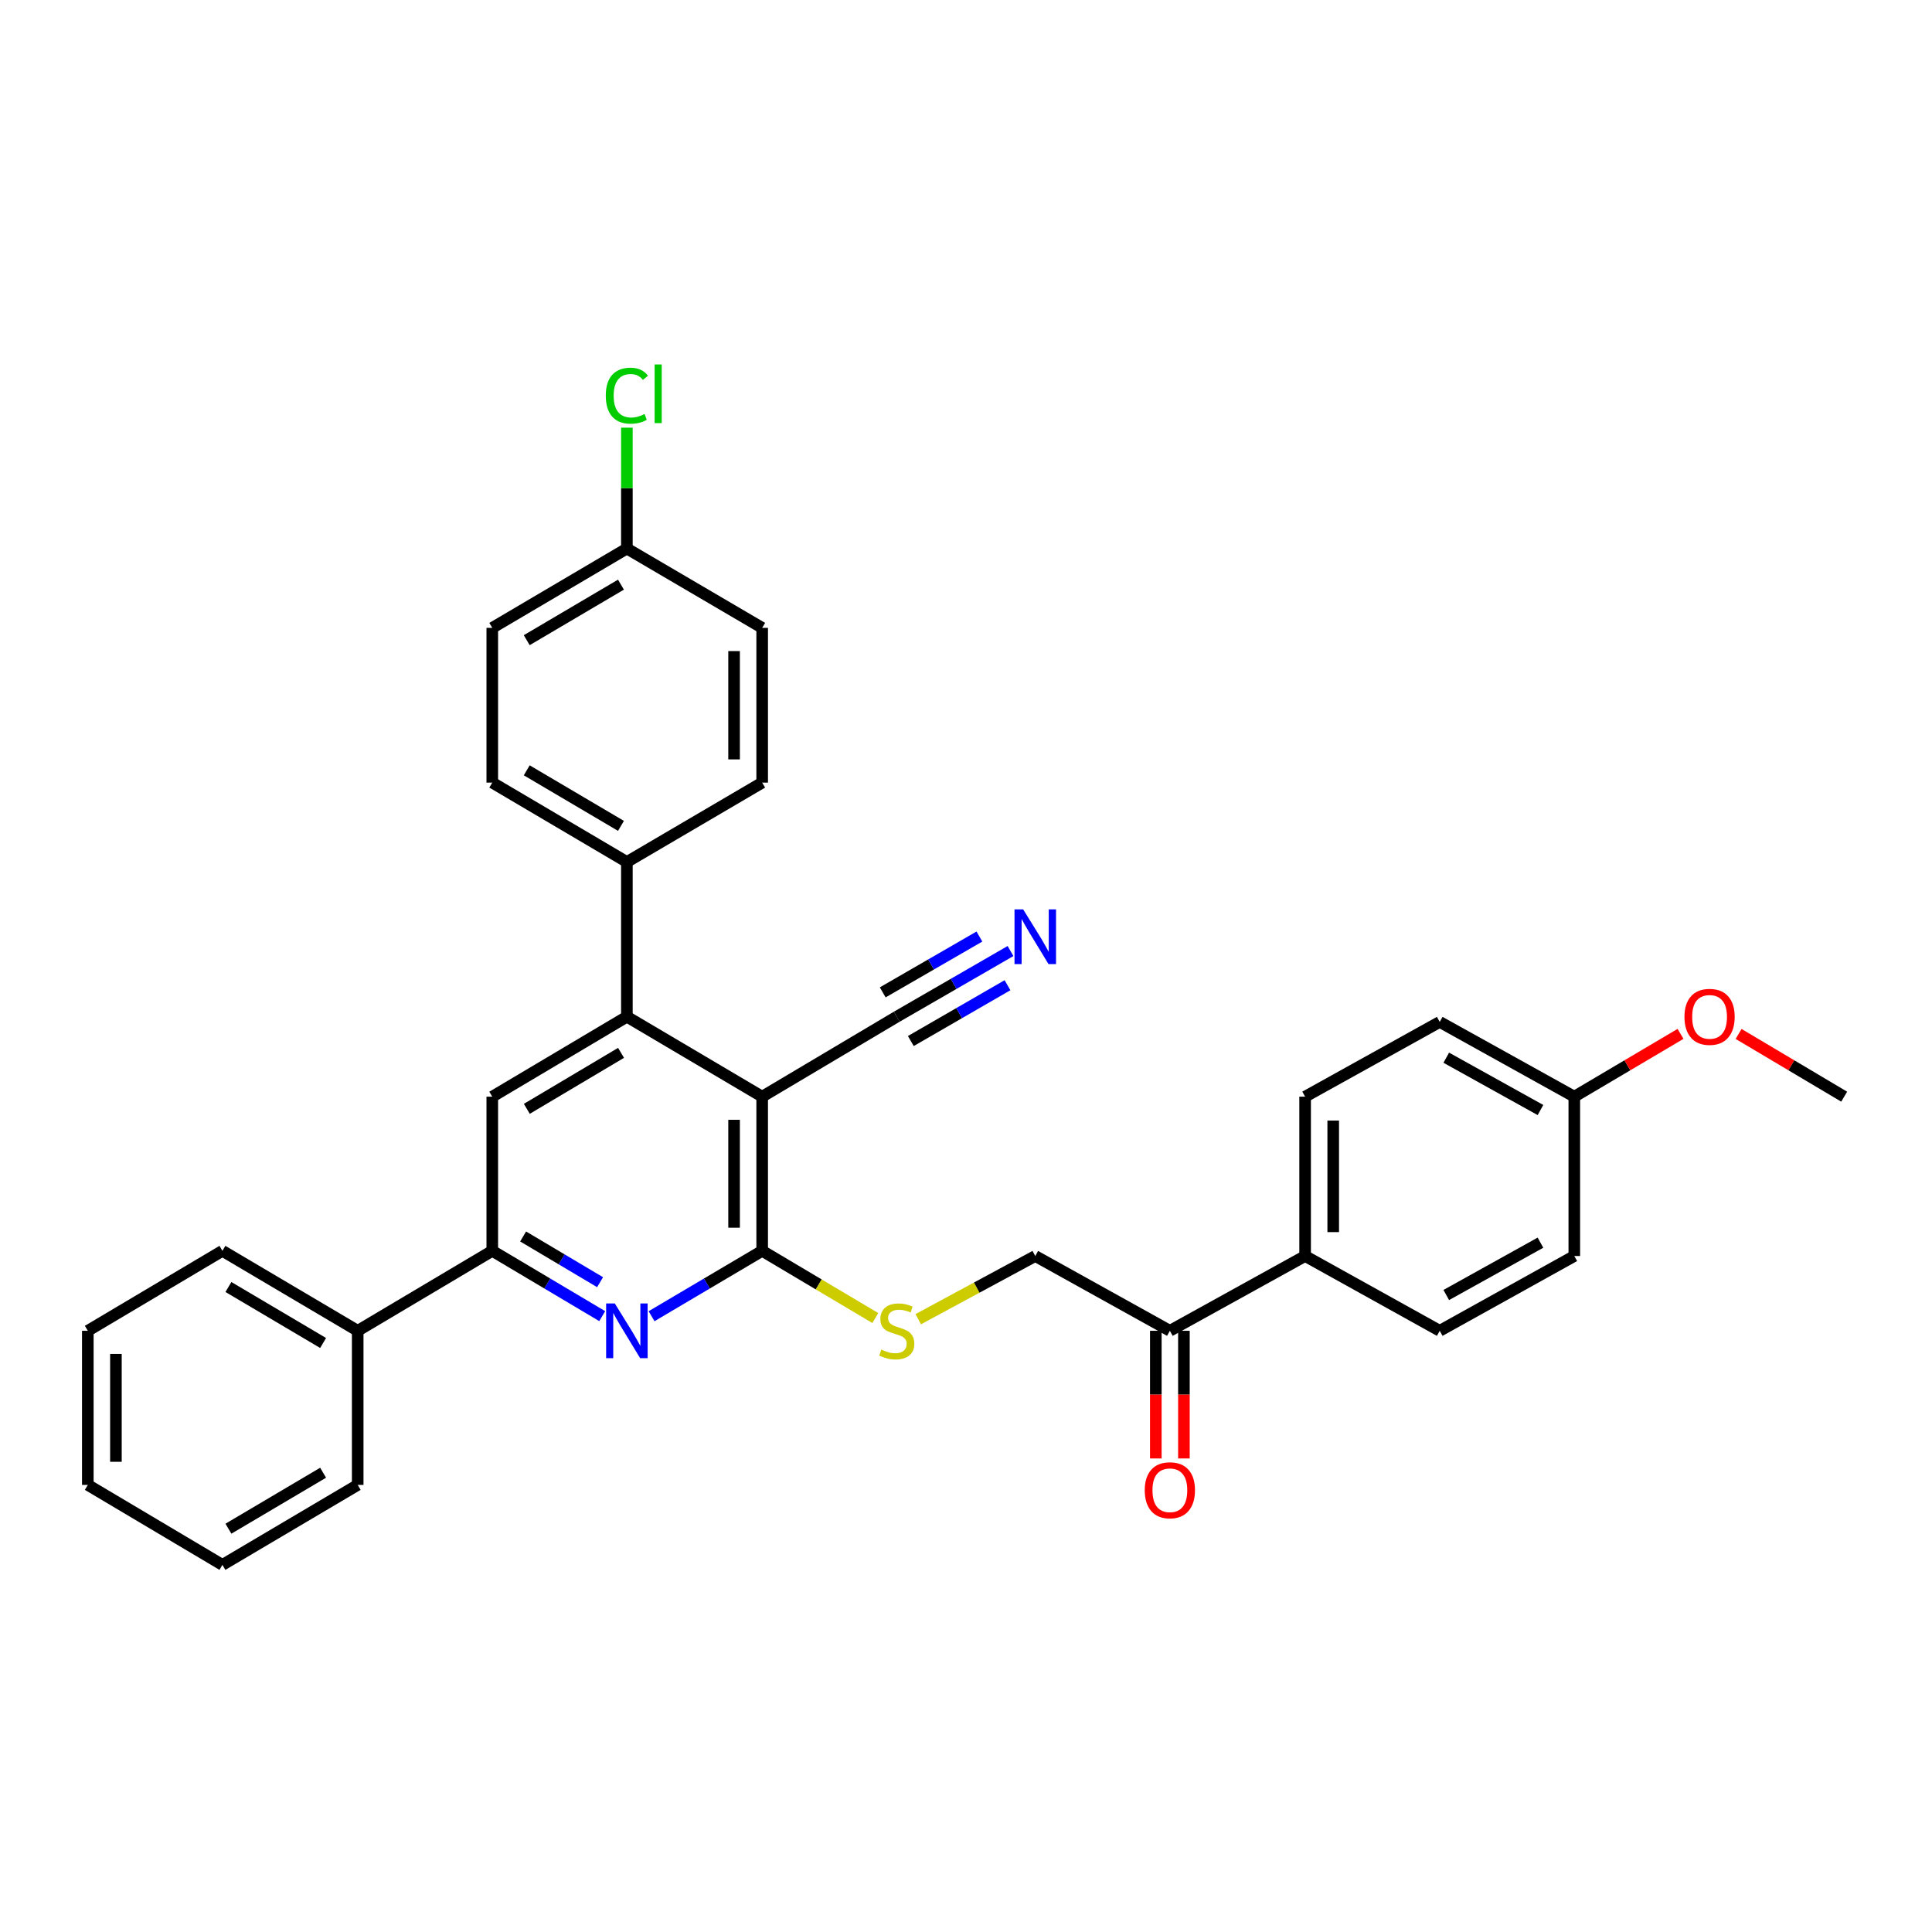 <?xml version='1.0' encoding='iso-8859-1'?>
<svg version='1.1' baseProfile='full'
              xmlns='http://www.w3.org/2000/svg'
                      xmlns:rdkit='http://www.rdkit.org/xml'
                      xmlns:xlink='http://www.w3.org/1999/xlink'
                  xml:space='preserve'
width='1000px' height='1000px' viewBox='0 0 1000 1000'>
<!-- END OF HEADER -->
<rect style='opacity:1.0;fill:#FFFFFF;stroke:none' width='1000' height='1000' x='0' y='0'> </rect>
<path class='bond-0' d='M 394.502,567.636 L 394.502,647.424' style='fill:none;fill-rule:evenodd;stroke:#000000;stroke-width:6px;stroke-linecap:butt;stroke-linejoin:miter;stroke-opacity:1' />
<path class='bond-0' d='M 379.958,579.604 L 379.958,635.456' style='fill:none;fill-rule:evenodd;stroke:#000000;stroke-width:6px;stroke-linecap:butt;stroke-linejoin:miter;stroke-opacity:1' />
<path class='bond-2' d='M 394.502,567.636 L 324.474,526.243' style='fill:none;fill-rule:evenodd;stroke:#000000;stroke-width:6px;stroke-linecap:butt;stroke-linejoin:miter;stroke-opacity:1' />
<path class='bond-5' d='M 394.502,567.636 L 464.166,526.243' style='fill:none;fill-rule:evenodd;stroke:#000000;stroke-width:6px;stroke-linecap:butt;stroke-linejoin:miter;stroke-opacity:1' />
<path class='bond-1' d='M 394.502,647.424 L 365.875,664.345' style='fill:none;fill-rule:evenodd;stroke:#000000;stroke-width:6px;stroke-linecap:butt;stroke-linejoin:miter;stroke-opacity:1' />
<path class='bond-1' d='M 365.875,664.345 L 337.248,681.266' style='fill:none;fill-rule:evenodd;stroke:#0000FF;stroke-width:6px;stroke-linecap:butt;stroke-linejoin:miter;stroke-opacity:1' />
<path class='bond-7' d='M 394.502,647.424 L 423.781,664.821' style='fill:none;fill-rule:evenodd;stroke:#000000;stroke-width:6px;stroke-linecap:butt;stroke-linejoin:miter;stroke-opacity:1' />
<path class='bond-7' d='M 423.781,664.821 L 453.06,682.218' style='fill:none;fill-rule:evenodd;stroke:#CCCC00;stroke-width:6px;stroke-linecap:butt;stroke-linejoin:miter;stroke-opacity:1' />
<path class='bond-32' d='M 311.708,681.232 L 283.255,664.328' style='fill:none;fill-rule:evenodd;stroke:#0000FF;stroke-width:6px;stroke-linecap:butt;stroke-linejoin:miter;stroke-opacity:1' />
<path class='bond-32' d='M 283.255,664.328 L 254.802,647.424' style='fill:none;fill-rule:evenodd;stroke:#000000;stroke-width:6px;stroke-linecap:butt;stroke-linejoin:miter;stroke-opacity:1' />
<path class='bond-32' d='M 310.601,663.658 L 290.684,651.825' style='fill:none;fill-rule:evenodd;stroke:#0000FF;stroke-width:6px;stroke-linecap:butt;stroke-linejoin:miter;stroke-opacity:1' />
<path class='bond-32' d='M 290.684,651.825 L 270.767,639.992' style='fill:none;fill-rule:evenodd;stroke:#000000;stroke-width:6px;stroke-linecap:butt;stroke-linejoin:miter;stroke-opacity:1' />
<path class='bond-4' d='M 324.474,526.243 L 254.802,567.636' style='fill:none;fill-rule:evenodd;stroke:#000000;stroke-width:6px;stroke-linecap:butt;stroke-linejoin:miter;stroke-opacity:1' />
<path class='bond-4' d='M 321.452,544.955 L 272.681,573.93' style='fill:none;fill-rule:evenodd;stroke:#000000;stroke-width:6px;stroke-linecap:butt;stroke-linejoin:miter;stroke-opacity:1' />
<path class='bond-8' d='M 324.474,526.243 L 324.474,446.164' style='fill:none;fill-rule:evenodd;stroke:#000000;stroke-width:6px;stroke-linecap:butt;stroke-linejoin:miter;stroke-opacity:1' />
<path class='bond-3' d='M 254.802,647.424 L 254.802,567.636' style='fill:none;fill-rule:evenodd;stroke:#000000;stroke-width:6px;stroke-linecap:butt;stroke-linejoin:miter;stroke-opacity:1' />
<path class='bond-12' d='M 254.802,647.424 L 185.146,688.817' style='fill:none;fill-rule:evenodd;stroke:#000000;stroke-width:6px;stroke-linecap:butt;stroke-linejoin:miter;stroke-opacity:1' />
<path class='bond-6' d='M 464.166,526.243 L 493.603,509.248' style='fill:none;fill-rule:evenodd;stroke:#000000;stroke-width:6px;stroke-linecap:butt;stroke-linejoin:miter;stroke-opacity:1' />
<path class='bond-6' d='M 493.603,509.248 L 523.041,492.253' style='fill:none;fill-rule:evenodd;stroke:#0000FF;stroke-width:6px;stroke-linecap:butt;stroke-linejoin:miter;stroke-opacity:1' />
<path class='bond-6' d='M 471.438,538.838 L 496.459,524.393' style='fill:none;fill-rule:evenodd;stroke:#000000;stroke-width:6px;stroke-linecap:butt;stroke-linejoin:miter;stroke-opacity:1' />
<path class='bond-6' d='M 496.459,524.393 L 521.481,509.947' style='fill:none;fill-rule:evenodd;stroke:#0000FF;stroke-width:6px;stroke-linecap:butt;stroke-linejoin:miter;stroke-opacity:1' />
<path class='bond-6' d='M 456.895,513.648 L 481.916,499.202' style='fill:none;fill-rule:evenodd;stroke:#000000;stroke-width:6px;stroke-linecap:butt;stroke-linejoin:miter;stroke-opacity:1' />
<path class='bond-6' d='M 481.916,499.202 L 506.938,484.757' style='fill:none;fill-rule:evenodd;stroke:#0000FF;stroke-width:6px;stroke-linecap:butt;stroke-linejoin:miter;stroke-opacity:1' />
<path class='bond-11' d='M 475.283,682.814 L 505.566,666.46' style='fill:none;fill-rule:evenodd;stroke:#CCCC00;stroke-width:6px;stroke-linecap:butt;stroke-linejoin:miter;stroke-opacity:1' />
<path class='bond-11' d='M 505.566,666.46 L 535.85,650.106' style='fill:none;fill-rule:evenodd;stroke:#000000;stroke-width:6px;stroke-linecap:butt;stroke-linejoin:miter;stroke-opacity:1' />
<path class='bond-14' d='M 324.474,446.164 L 254.802,405.078' style='fill:none;fill-rule:evenodd;stroke:#000000;stroke-width:6px;stroke-linecap:butt;stroke-linejoin:miter;stroke-opacity:1' />
<path class='bond-14' d='M 321.411,427.474 L 272.641,398.714' style='fill:none;fill-rule:evenodd;stroke:#000000;stroke-width:6px;stroke-linecap:butt;stroke-linejoin:miter;stroke-opacity:1' />
<path class='bond-15' d='M 324.474,446.164 L 394.502,405.078' style='fill:none;fill-rule:evenodd;stroke:#000000;stroke-width:6px;stroke-linecap:butt;stroke-linejoin:miter;stroke-opacity:1' />
<path class='bond-9' d='M 605.522,688.817 L 535.85,650.106' style='fill:none;fill-rule:evenodd;stroke:#000000;stroke-width:6px;stroke-linecap:butt;stroke-linejoin:miter;stroke-opacity:1' />
<path class='bond-10' d='M 605.522,688.817 L 675.526,650.106' style='fill:none;fill-rule:evenodd;stroke:#000000;stroke-width:6px;stroke-linecap:butt;stroke-linejoin:miter;stroke-opacity:1' />
<path class='bond-13' d='M 598.25,688.817 L 598.25,721.853' style='fill:none;fill-rule:evenodd;stroke:#000000;stroke-width:6px;stroke-linecap:butt;stroke-linejoin:miter;stroke-opacity:1' />
<path class='bond-13' d='M 598.25,721.853 L 598.25,754.89' style='fill:none;fill-rule:evenodd;stroke:#FF0000;stroke-width:6px;stroke-linecap:butt;stroke-linejoin:miter;stroke-opacity:1' />
<path class='bond-13' d='M 612.794,688.817 L 612.794,721.853' style='fill:none;fill-rule:evenodd;stroke:#000000;stroke-width:6px;stroke-linecap:butt;stroke-linejoin:miter;stroke-opacity:1' />
<path class='bond-13' d='M 612.794,721.853 L 612.794,754.89' style='fill:none;fill-rule:evenodd;stroke:#FF0000;stroke-width:6px;stroke-linecap:butt;stroke-linejoin:miter;stroke-opacity:1' />
<path class='bond-16' d='M 675.526,650.106 L 675.526,567.636' style='fill:none;fill-rule:evenodd;stroke:#000000;stroke-width:6px;stroke-linecap:butt;stroke-linejoin:miter;stroke-opacity:1' />
<path class='bond-16' d='M 690.069,637.736 L 690.069,580.006' style='fill:none;fill-rule:evenodd;stroke:#000000;stroke-width:6px;stroke-linecap:butt;stroke-linejoin:miter;stroke-opacity:1' />
<path class='bond-17' d='M 675.526,650.106 L 745.198,688.817' style='fill:none;fill-rule:evenodd;stroke:#000000;stroke-width:6px;stroke-linecap:butt;stroke-linejoin:miter;stroke-opacity:1' />
<path class='bond-26' d='M 185.146,688.817 L 115.127,647.424' style='fill:none;fill-rule:evenodd;stroke:#000000;stroke-width:6px;stroke-linecap:butt;stroke-linejoin:miter;stroke-opacity:1' />
<path class='bond-26' d='M 167.242,695.127 L 118.229,666.152' style='fill:none;fill-rule:evenodd;stroke:#000000;stroke-width:6px;stroke-linecap:butt;stroke-linejoin:miter;stroke-opacity:1' />
<path class='bond-27' d='M 185.146,688.817 L 185.146,768.589' style='fill:none;fill-rule:evenodd;stroke:#000000;stroke-width:6px;stroke-linecap:butt;stroke-linejoin:miter;stroke-opacity:1' />
<path class='bond-20' d='M 254.802,405.078 L 254.802,324.983' style='fill:none;fill-rule:evenodd;stroke:#000000;stroke-width:6px;stroke-linecap:butt;stroke-linejoin:miter;stroke-opacity:1' />
<path class='bond-21' d='M 394.502,405.078 L 394.502,324.983' style='fill:none;fill-rule:evenodd;stroke:#000000;stroke-width:6px;stroke-linecap:butt;stroke-linejoin:miter;stroke-opacity:1' />
<path class='bond-21' d='M 379.958,393.064 L 379.958,336.998' style='fill:none;fill-rule:evenodd;stroke:#000000;stroke-width:6px;stroke-linecap:butt;stroke-linejoin:miter;stroke-opacity:1' />
<path class='bond-23' d='M 675.526,567.636 L 745.198,528.942' style='fill:none;fill-rule:evenodd;stroke:#000000;stroke-width:6px;stroke-linecap:butt;stroke-linejoin:miter;stroke-opacity:1' />
<path class='bond-22' d='M 745.198,688.817 L 814.854,650.106' style='fill:none;fill-rule:evenodd;stroke:#000000;stroke-width:6px;stroke-linecap:butt;stroke-linejoin:miter;stroke-opacity:1' />
<path class='bond-22' d='M 748.581,670.298 L 797.341,643.201' style='fill:none;fill-rule:evenodd;stroke:#000000;stroke-width:6px;stroke-linecap:butt;stroke-linejoin:miter;stroke-opacity:1' />
<path class='bond-18' d='M 324.474,283.922 L 394.502,324.983' style='fill:none;fill-rule:evenodd;stroke:#000000;stroke-width:6px;stroke-linecap:butt;stroke-linejoin:miter;stroke-opacity:1' />
<path class='bond-24' d='M 324.474,283.922 L 324.474,252.641' style='fill:none;fill-rule:evenodd;stroke:#000000;stroke-width:6px;stroke-linecap:butt;stroke-linejoin:miter;stroke-opacity:1' />
<path class='bond-24' d='M 324.474,252.641 L 324.474,221.361' style='fill:none;fill-rule:evenodd;stroke:#00CC00;stroke-width:6px;stroke-linecap:butt;stroke-linejoin:miter;stroke-opacity:1' />
<path class='bond-33' d='M 324.474,283.922 L 254.802,324.983' style='fill:none;fill-rule:evenodd;stroke:#000000;stroke-width:6px;stroke-linecap:butt;stroke-linejoin:miter;stroke-opacity:1' />
<path class='bond-33' d='M 321.408,302.61 L 272.637,331.354' style='fill:none;fill-rule:evenodd;stroke:#000000;stroke-width:6px;stroke-linecap:butt;stroke-linejoin:miter;stroke-opacity:1' />
<path class='bond-19' d='M 814.854,567.636 L 814.854,650.106' style='fill:none;fill-rule:evenodd;stroke:#000000;stroke-width:6px;stroke-linecap:butt;stroke-linejoin:miter;stroke-opacity:1' />
<path class='bond-25' d='M 814.854,567.636 L 842.347,551.383' style='fill:none;fill-rule:evenodd;stroke:#000000;stroke-width:6px;stroke-linecap:butt;stroke-linejoin:miter;stroke-opacity:1' />
<path class='bond-25' d='M 842.347,551.383 L 869.84,535.13' style='fill:none;fill-rule:evenodd;stroke:#FF0000;stroke-width:6px;stroke-linecap:butt;stroke-linejoin:miter;stroke-opacity:1' />
<path class='bond-35' d='M 814.854,567.636 L 745.198,528.942' style='fill:none;fill-rule:evenodd;stroke:#000000;stroke-width:6px;stroke-linecap:butt;stroke-linejoin:miter;stroke-opacity:1' />
<path class='bond-35' d='M 797.343,574.545 L 748.584,547.46' style='fill:none;fill-rule:evenodd;stroke:#000000;stroke-width:6px;stroke-linecap:butt;stroke-linejoin:miter;stroke-opacity:1' />
<path class='bond-28' d='M 899.899,535.17 L 927.222,551.403' style='fill:none;fill-rule:evenodd;stroke:#FF0000;stroke-width:6px;stroke-linecap:butt;stroke-linejoin:miter;stroke-opacity:1' />
<path class='bond-28' d='M 927.222,551.403 L 954.545,567.636' style='fill:none;fill-rule:evenodd;stroke:#000000;stroke-width:6px;stroke-linecap:butt;stroke-linejoin:miter;stroke-opacity:1' />
<path class='bond-30' d='M 115.127,647.424 L 45.455,688.817' style='fill:none;fill-rule:evenodd;stroke:#000000;stroke-width:6px;stroke-linecap:butt;stroke-linejoin:miter;stroke-opacity:1' />
<path class='bond-29' d='M 185.146,768.589 L 115.127,809.981' style='fill:none;fill-rule:evenodd;stroke:#000000;stroke-width:6px;stroke-linecap:butt;stroke-linejoin:miter;stroke-opacity:1' />
<path class='bond-29' d='M 167.242,762.278 L 118.229,791.253' style='fill:none;fill-rule:evenodd;stroke:#000000;stroke-width:6px;stroke-linecap:butt;stroke-linejoin:miter;stroke-opacity:1' />
<path class='bond-34' d='M 115.127,809.981 L 45.455,768.589' style='fill:none;fill-rule:evenodd;stroke:#000000;stroke-width:6px;stroke-linecap:butt;stroke-linejoin:miter;stroke-opacity:1' />
<path class='bond-31' d='M 45.455,688.817 L 45.455,768.589' style='fill:none;fill-rule:evenodd;stroke:#000000;stroke-width:6px;stroke-linecap:butt;stroke-linejoin:miter;stroke-opacity:1' />
<path class='bond-31' d='M 59.998,700.783 L 59.998,756.623' style='fill:none;fill-rule:evenodd;stroke:#000000;stroke-width:6px;stroke-linecap:butt;stroke-linejoin:miter;stroke-opacity:1' />
<path  class='atom-2' d='M 318.214 674.657
L 327.494 689.657
Q 328.414 691.137, 329.894 693.817
Q 331.374 696.497, 331.454 696.657
L 331.454 674.657
L 335.214 674.657
L 335.214 702.977
L 331.334 702.977
L 321.374 686.577
Q 320.214 684.657, 318.974 682.457
Q 317.774 680.257, 317.414 679.577
L 317.414 702.977
L 313.734 702.977
L 313.734 674.657
L 318.214 674.657
' fill='#0000FF'/>
<path  class='atom-7' d='M 529.59 470.698
L 538.87 485.698
Q 539.79 487.178, 541.27 489.858
Q 542.75 492.538, 542.83 492.698
L 542.83 470.698
L 546.59 470.698
L 546.59 499.018
L 542.71 499.018
L 532.75 482.618
Q 531.59 480.698, 530.35 478.498
Q 529.15 476.298, 528.79 475.618
L 528.79 499.018
L 525.11 499.018
L 525.11 470.698
L 529.59 470.698
' fill='#0000FF'/>
<path  class='atom-8' d='M 456.166 698.537
Q 456.486 698.657, 457.806 699.217
Q 459.126 699.777, 460.566 700.137
Q 462.046 700.457, 463.486 700.457
Q 466.166 700.457, 467.726 699.177
Q 469.286 697.857, 469.286 695.577
Q 469.286 694.017, 468.486 693.057
Q 467.726 692.097, 466.526 691.577
Q 465.326 691.057, 463.326 690.457
Q 460.806 689.697, 459.286 688.977
Q 457.806 688.257, 456.726 686.737
Q 455.686 685.217, 455.686 682.657
Q 455.686 679.097, 458.086 676.897
Q 460.526 674.697, 465.326 674.697
Q 468.606 674.697, 472.326 676.257
L 471.406 679.337
Q 468.006 677.937, 465.446 677.937
Q 462.686 677.937, 461.166 679.097
Q 459.646 680.217, 459.686 682.177
Q 459.686 683.697, 460.446 684.617
Q 461.246 685.537, 462.366 686.057
Q 463.526 686.577, 465.446 687.177
Q 468.006 687.977, 469.526 688.777
Q 471.046 689.577, 472.126 691.217
Q 473.246 692.817, 473.246 695.577
Q 473.246 699.497, 470.606 701.617
Q 468.006 703.697, 463.646 703.697
Q 461.126 703.697, 459.206 703.137
Q 457.326 702.617, 455.086 701.697
L 456.166 698.537
' fill='#CCCC00'/>
<path  class='atom-14' d='M 592.522 771.351
Q 592.522 764.551, 595.882 760.751
Q 599.242 756.951, 605.522 756.951
Q 611.802 756.951, 615.162 760.751
Q 618.522 764.551, 618.522 771.351
Q 618.522 778.231, 615.122 782.151
Q 611.722 786.031, 605.522 786.031
Q 599.282 786.031, 595.882 782.151
Q 592.522 778.271, 592.522 771.351
M 605.522 782.831
Q 609.842 782.831, 612.162 779.951
Q 614.522 777.031, 614.522 771.351
Q 614.522 765.791, 612.162 762.991
Q 609.842 760.151, 605.522 760.151
Q 601.202 760.151, 598.842 762.951
Q 596.522 765.751, 596.522 771.351
Q 596.522 777.071, 598.842 779.951
Q 601.202 782.831, 605.522 782.831
' fill='#FF0000'/>
<path  class='atom-25' d='M 313.554 204.799
Q 313.554 197.759, 316.834 194.079
Q 320.154 190.359, 326.434 190.359
Q 332.274 190.359, 335.394 194.479
L 332.754 196.639
Q 330.474 193.639, 326.434 193.639
Q 322.154 193.639, 319.874 196.519
Q 317.634 199.359, 317.634 204.799
Q 317.634 210.399, 319.954 213.279
Q 322.314 216.159, 326.874 216.159
Q 329.994 216.159, 333.634 214.279
L 334.754 217.279
Q 333.274 218.239, 331.034 218.799
Q 328.794 219.359, 326.314 219.359
Q 320.154 219.359, 316.834 215.599
Q 313.554 211.839, 313.554 204.799
' fill='#00CC00'/>
<path  class='atom-25' d='M 338.834 188.639
L 342.514 188.639
L 342.514 218.999
L 338.834 218.999
L 338.834 188.639
' fill='#00CC00'/>
<path  class='atom-26' d='M 871.873 526.323
Q 871.873 519.523, 875.233 515.723
Q 878.593 511.923, 884.873 511.923
Q 891.153 511.923, 894.513 515.723
Q 897.873 519.523, 897.873 526.323
Q 897.873 533.203, 894.473 537.123
Q 891.073 541.003, 884.873 541.003
Q 878.633 541.003, 875.233 537.123
Q 871.873 533.243, 871.873 526.323
M 884.873 537.803
Q 889.193 537.803, 891.513 534.923
Q 893.873 532.003, 893.873 526.323
Q 893.873 520.763, 891.513 517.963
Q 889.193 515.123, 884.873 515.123
Q 880.553 515.123, 878.193 517.923
Q 875.873 520.723, 875.873 526.323
Q 875.873 532.043, 878.193 534.923
Q 880.553 537.803, 884.873 537.803
' fill='#FF0000'/>
</svg>
